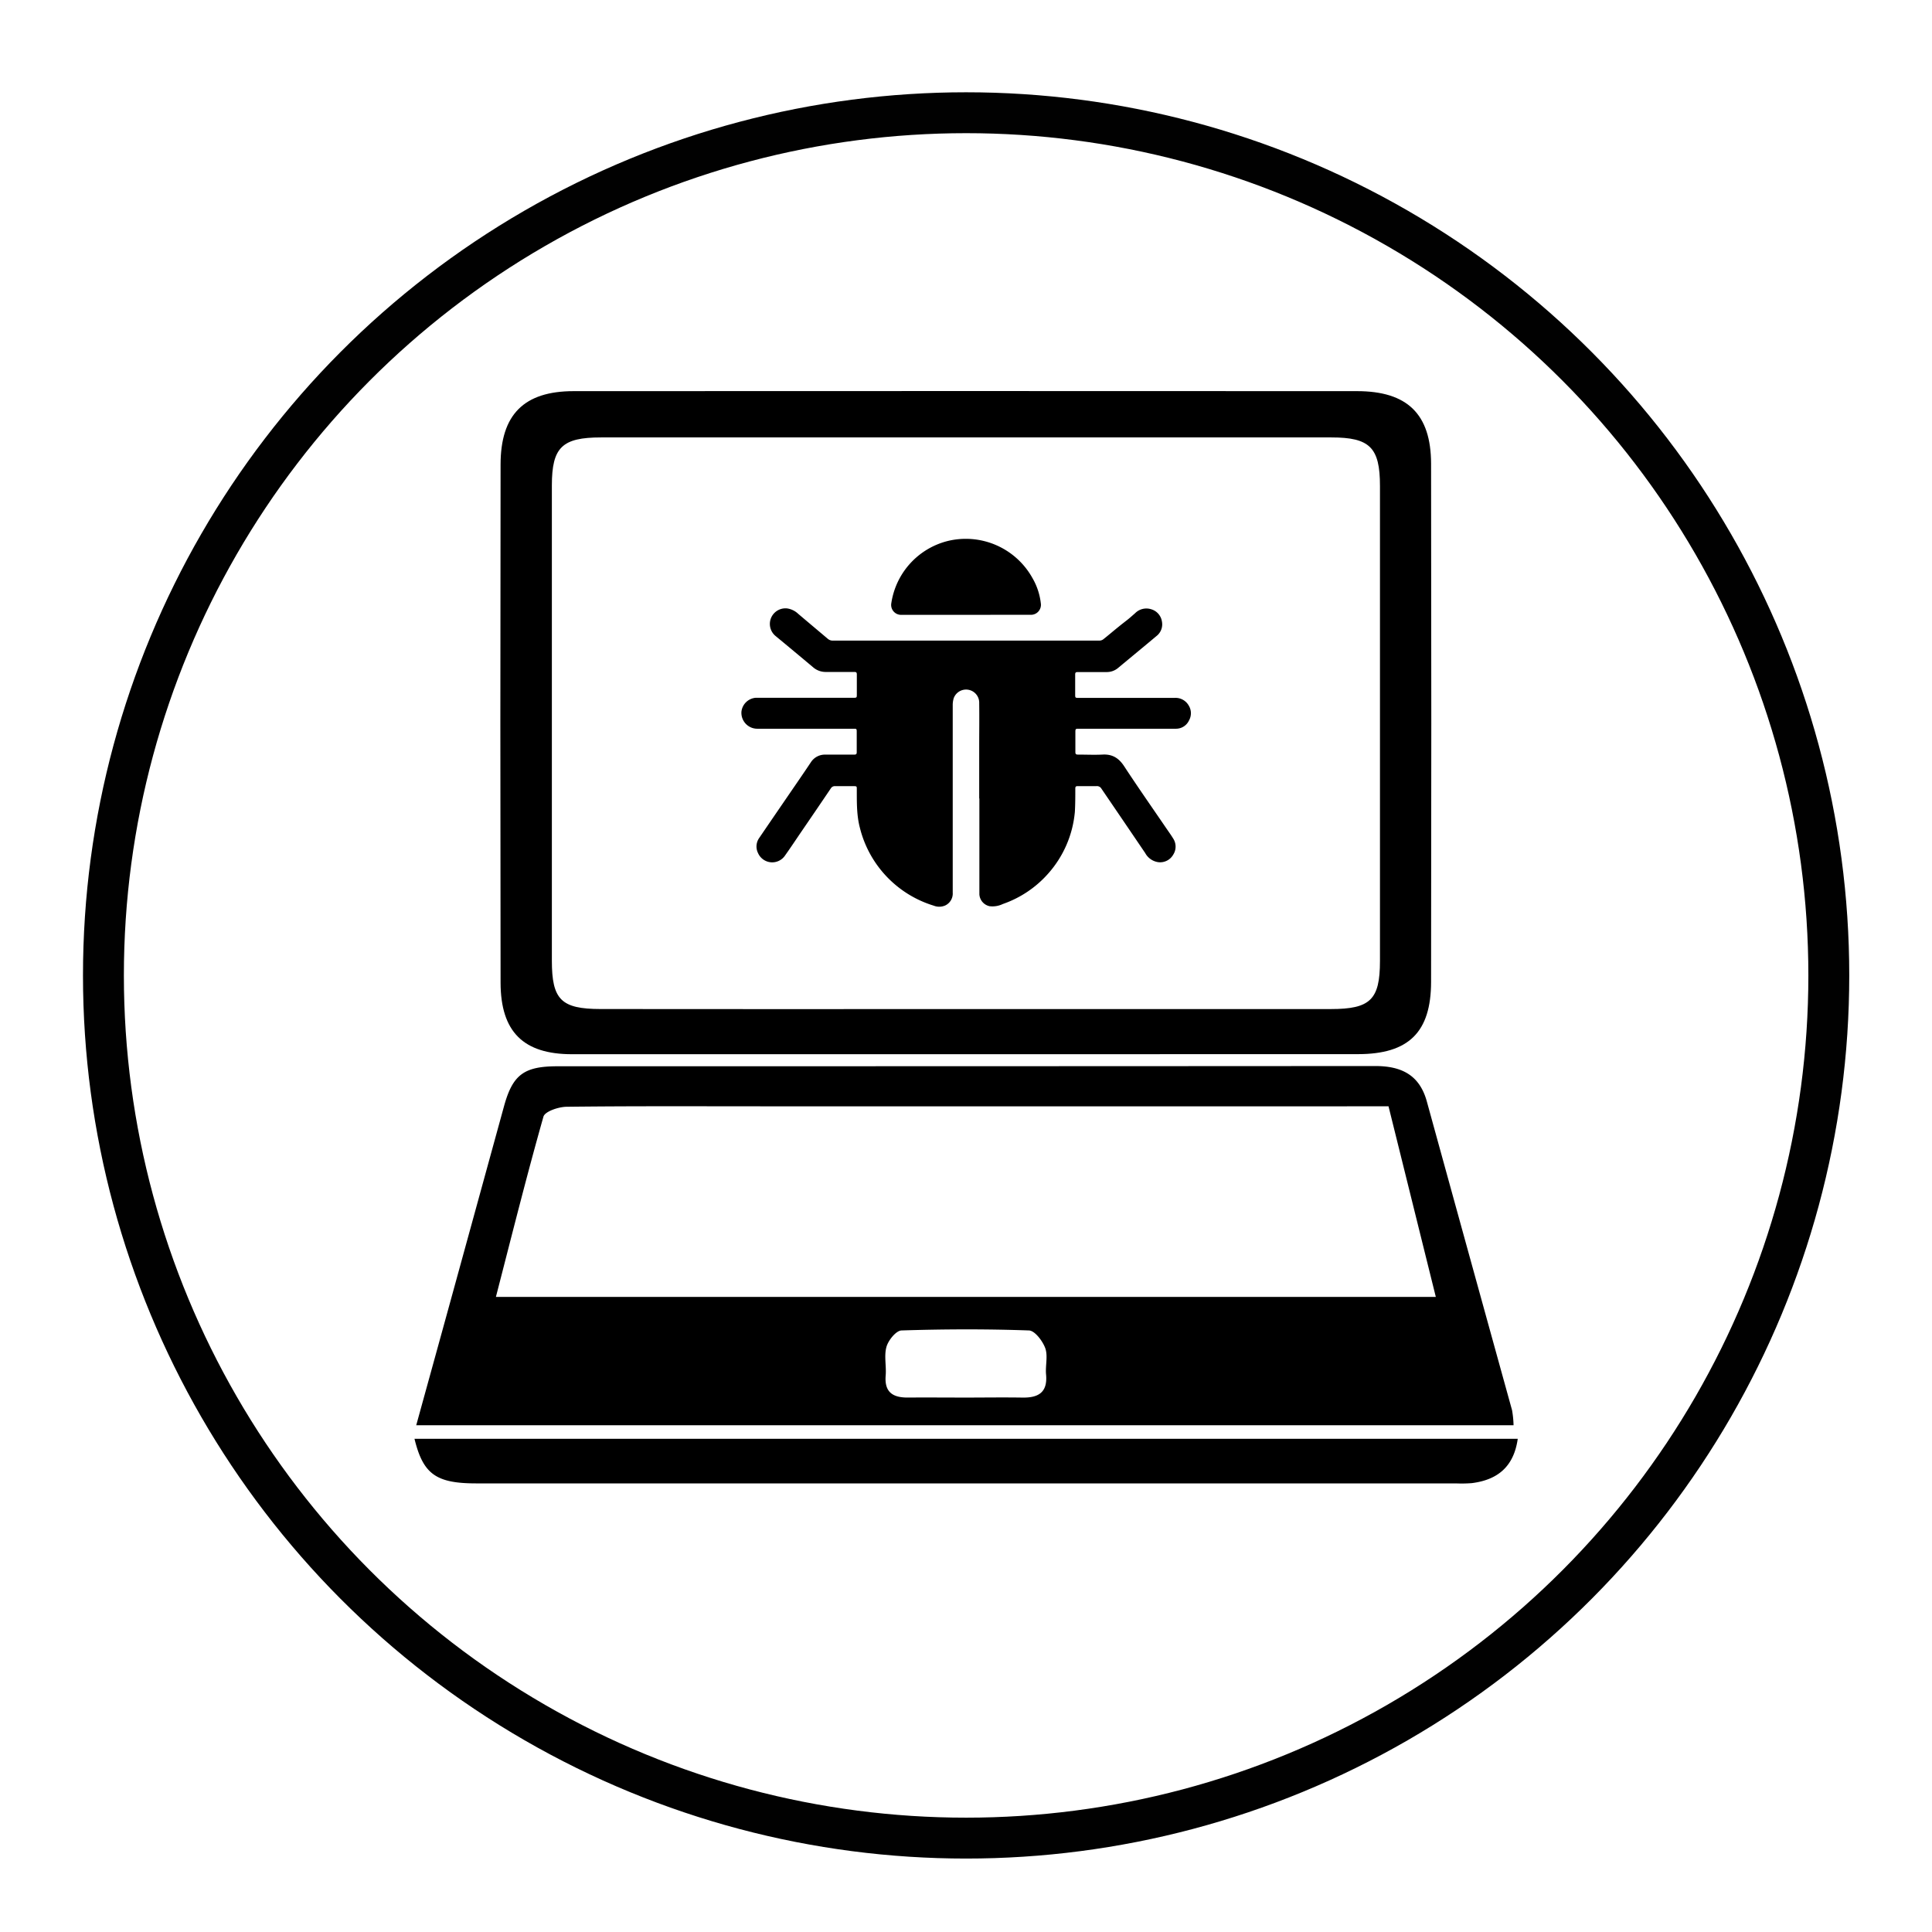 <svg id="Laag_1" data-name="Laag 1" xmlns="http://www.w3.org/2000/svg" viewBox="0 0 566.93 566.93"><defs><style>.cls-1{fill:none;stroke:#010101;stroke-miterlimit:10;stroke-width:12px;}</style></defs><circle class="cls-1" cx="283.5" cy="286.23" r="253.15"/><path d="M287.34,234.32c0-5.12,0-10.25,0-15.38,0-4.18.06-8.36,0-12.54a3.86,3.86,0,0,0-7.48-1.52,7,7,0,0,0-.29,1.93q0,27.57,0,55.14a3.87,3.87,0,0,1-2.16,3.73,4.34,4.34,0,0,1-3.41.08A31.93,31.93,0,0,1,252.35,243c-1-3.75-.92-7.55-.93-11.36,0-.94,0-.94-1-.95-1.78,0-3.55,0-5.33,0a1.36,1.36,0,0,0-1.28.64q-4.23,6.26-8.5,12.49c-1.64,2.4-3.24,4.83-4.93,7.2a4.54,4.54,0,0,1-7.93-.67,4.33,4.33,0,0,1,.33-4.45c3.83-5.63,7.69-11.24,11.53-16.85,1.22-1.78,2.43-3.56,3.63-5.36a4.89,4.89,0,0,1,4.31-2.25c2.8,0,5.6,0,8.39,0,.63,0,.77-.19.76-.78,0-1.92,0-3.85,0-5.77,0-1.05,0-1.05-1-1.05-9.38,0-18.77,0-28.15,0a4.66,4.66,0,0,1-4.68-5,4.59,4.59,0,0,1,4.17-4.08c.89,0,1.79,0,2.69,0h25.89c1.11,0,1.11,0,1.11-1.09,0-1.92,0-3.84,0-5.76,0-.61-.21-.74-.76-.73-2.77,0-5.54,0-8.31,0a5.57,5.57,0,0,1-3.74-1.36q-5.46-4.58-10.95-9.12a4.58,4.58,0,0,1,3.33-8.16,5.94,5.94,0,0,1,3.21,1.57c2.9,2.46,5.81,4.9,8.72,7.36a2.19,2.19,0,0,0,1.52.51H313.6c3,0,6,0,9,0a1.92,1.92,0,0,0,1.12-.36c1.54-1.21,3-2.48,4.55-3.72.84-.69,1.7-1.35,2.53-2s1.51-1.29,2.26-1.93a4.64,4.64,0,0,1,4.68-1.21,4.46,4.46,0,0,1,3.24,3.74,4.34,4.34,0,0,1-1.63,4.15c-3.73,3.13-7.49,6.22-11.24,9.34a5.14,5.14,0,0,1-3.41,1.22c-2.82,0-5.64,0-8.46,0-.58,0-.75.17-.74.75,0,1.92,0,3.84,0,5.76,0,1.05,0,1.07,1.05,1.07h28.08A4.45,4.45,0,0,1,348.8,207a4.3,4.3,0,0,1,.12,4.38,4.21,4.21,0,0,1-3.91,2.46h-28.3c-1.15,0-1.15,0-1.15,1.15,0,1.89,0,3.79,0,5.69,0,.59.19.75.75.75,2.38,0,4.77.11,7.14,0,2.93-.19,4.85,1,6.44,3.44,4.06,6.2,8.32,12.27,12.49,18.39.62.9,1.26,1.78,1.83,2.72a4.36,4.36,0,0,1,.06,4.82A4.42,4.42,0,0,1,339.9,253a5.19,5.19,0,0,1-3.85-2.68q-6.41-9.45-12.83-18.87a1.51,1.51,0,0,0-1.43-.77c-1.85,0-3.7,0-5.55,0-.54,0-.7.17-.7.71,0,2.29,0,4.58-.13,6.85a31.46,31.46,0,0,1-7.87,18.15,31.49,31.49,0,0,1-13.26,8.88,7,7,0,0,1-3.89.65,3.79,3.79,0,0,1-3-3.48c0-2,0-4,0-6.06v-22.1Z"/><path d="M283.43,180.42H264.55a2.91,2.91,0,0,1-3-3.43,22.19,22.19,0,0,1,16.36-18.19A22.38,22.38,0,0,1,303,169.69a18.94,18.94,0,0,1,2.42,7.34,2.93,2.93,0,0,1-2.92,3.38c-3.41,0-6.81,0-10.21,0Z"/><path d="M444.14,418.23h-322c3.4-12.34,6.68-24.19,9.94-36.05q7.92-28.81,15.84-57.64c2.53-9.15,5.82-11.65,15.64-11.65q120,0,240-.07c7.69,0,13,2.62,15.14,10.42q12.47,45.3,25,90.57A29.42,29.42,0,0,1,444.14,418.23Zm-36.69-93.59H224.78c-19.48,0-39-.1-58.45.13-2.38,0-6.43,1.37-6.86,2.9-4.93,17.38-9.3,34.91-13.95,52.9H421.33C416.69,361.89,412.22,343.85,407.45,324.64ZM282.81,410.11c5.72,0,11.44-.09,17.15,0,4.72.09,7.49-1.48,7-6.78-.24-2.58.59-5.43-.24-7.73-.77-2.1-3.06-5.13-4.77-5.19-12.46-.44-24.95-.4-37.41,0-1.58.05-3.84,2.84-4.4,4.77-.77,2.64,0,5.68-.25,8.52-.39,4.91,2.2,6.44,6.56,6.4C271.9,410.06,277.36,410.1,282.81,410.11Z"/><path d="M283.17,309.35q-57.66,0-115.34,0c-14.22,0-20.91-6.55-20.94-21q-.13-76,0-152c0-14.71,6.88-21.56,21.43-21.57q114.95-.06,229.9,0c14.73,0,21.69,6.72,21.72,21.28q.13,76,0,152c0,14.87-6.6,21.26-21.43,21.27Q340.84,309.37,283.17,309.35ZM283,296.1q53.76,0,107.52,0c11.6,0,14.41-2.76,14.42-14.06q0-69.72,0-139.46c0-11.29-3-14.22-14.27-14.22H176.36c-11.41,0-14.41,2.89-14.42,14.07q0,69.74,0,139.47c0,11.44,2.74,14.18,14.27,14.19Q229.58,296.14,283,296.1Z"/><path d="M445.37,422.21c-1.16,8.22-5.95,12.05-13.46,13a38.24,38.24,0,0,1-4.67.08H139.76c-11.8,0-15.6-2.71-18.13-13.08Z"/></svg>